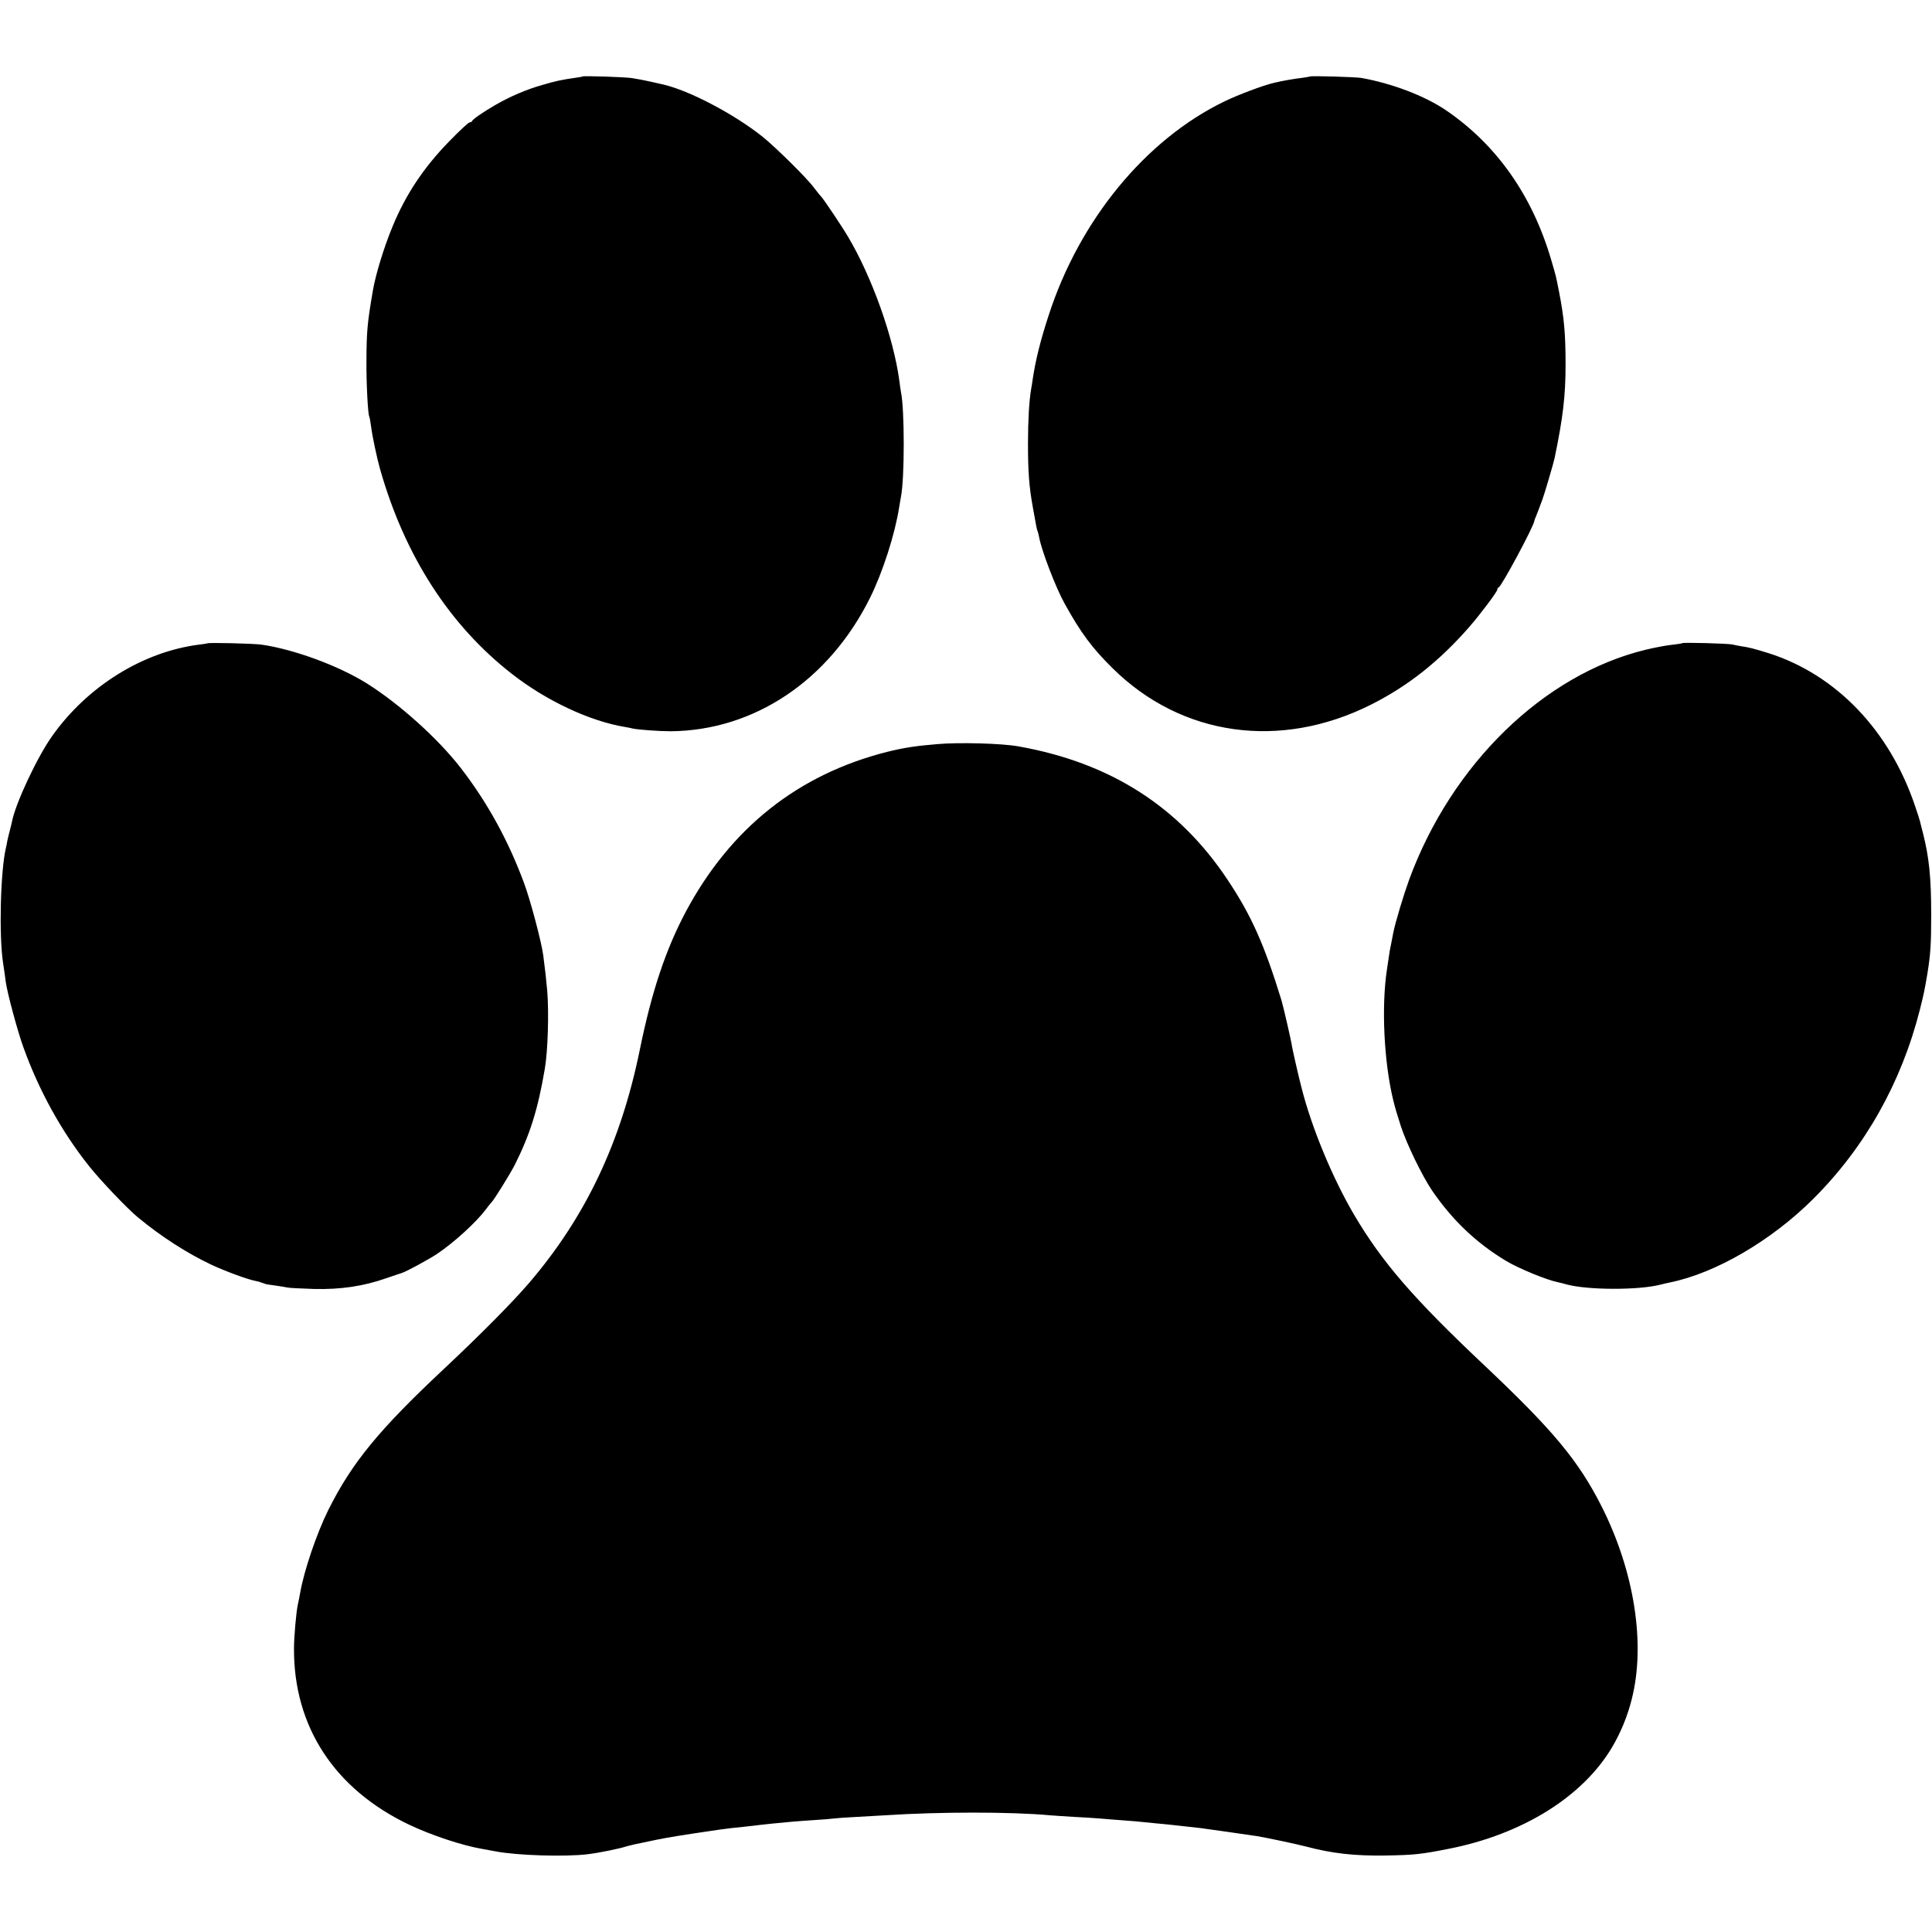 <?xml version="1.0" encoding="UTF-8"?>
<svg xmlns="http://www.w3.org/2000/svg" version="1" width="1600" height="1600" viewBox="0 0 1200 1200">
  <path d="M361.8 47.5c-.2.2-2.1.5-4.3.8-9 1.3-12.3 2-20.4 4.4-10.3 2.9-20.2 7.2-29.6 12.6-7.4 4.3-13.8 8.7-14.3 9.9-.2.5-.9.8-1.5.8-.7 0-6.4 5.3-12.7 11.8-15.8 16.2-27.1 33.1-35.3 53.2-5.2 12.5-10.4 29.5-12.1 39.5-3.5 20.3-3.9 25.6-4 43.5-.1 14.2.9 33.4 1.8 34.9.2.3.7 3.1 1.1 6.1.7 5.7 3.6 19.5 5.6 26.5 15.3 53.7 43.1 96.9 81.9 127.1 21.2 16.6 48.3 29.3 70 32.9 1.9.3 4.2.8 5 1 2.8.7 16.4 1.7 23.5 1.7 51.8-.4 98.4-31.5 123.9-82.9 7.9-15.9 15.5-39.6 18.1-56.3.4-2.5.9-5.4 1.1-6.5 2.3-11.3 2.3-54.3 0-65-.2-1.1-.7-4.3-1-7-3.6-26.8-17-64.5-31.9-89.5-3.5-6-14.6-22.5-16.4-24.6-1-1-3.1-3.7-4.8-5.9-4.3-5.9-24-25.3-32-31.7C455.6 70.6 428 56.2 412 52.5c-.8-.2-4.4-1-8-1.8-3.6-.8-8.7-1.8-11.5-2.2-4.7-.7-30.2-1.5-30.7-1zM813.8 47.5c-.2.1-2.5.5-5.3.9-4.5.5-11.5 1.7-17 3-6.6 1.5-22.4 7.4-31 11.6-49 23.7-90.1 73.8-109.2 133-5.1 15.6-8.1 27.7-9.9 39.7-.3 2.1-.7 4.9-1 6.3-1.2 7.2-1.9 19.2-1.9 33.5 0 17.7.7 26.8 3 39.5 2.2 12.6 2.6 14.3 3 15 .2.4.6 2 .9 3.6 1.6 8.6 10.3 31.3 15.8 41.2 10.1 18.3 17.2 27.8 29.9 40.3 42.8 42.3 104.1 50.9 160.6 22.5 22.8-11.5 42.2-26.8 60.9-48.2 7.2-8.3 17.4-21.9 17.4-23.2 0-.6.4-1.2.9-1.4 1.8-.7 22.1-38.5 22.1-41.3 0-.2.5-1.6 1.2-3.2.6-1.5 1.2-3 1.3-3.3.4-1.1 1.7-4.6 2.5-6.7 1-2.5 7-22.8 7.6-25.8 5.2-25.1 6.8-38.6 6.8-58 0-19.2-.9-29.1-4-45-2.1-10.7-1.9-9.8-4.9-20-11.7-40-33.9-71.6-65.5-93.1-13.2-8.9-33.4-16.6-52.5-20-3.8-.6-31.1-1.4-31.7-.9zM128.8 399.6c-.2.1-2.5.5-5.3.8-34.9 4.5-69.4 26-91.2 56.9-9.4 13.3-22.8 42-24.9 53.2-.1.5-.6 2.8-1.2 5s-1.3 5.1-1.6 6.5c-.2 1.4-.7 3.6-1 5-3.3 14.2-4.3 54.1-1.7 71 .7 4.7 1.5 10.1 1.7 12 1 7.1 7.4 30.8 10.9 40.4 9.7 27 23.8 52.6 41 74.1 6.9 8.7 23.5 26.1 30 31.5 14.5 12 30.5 22.3 45.7 29.5 8.8 4.1 22.6 9.2 27.5 10.1 1.2.2 3.3.8 4.5 1.3 1.3.5 2.6.9 3.1.9 1.8.2 10.4 1.5 12.2 1.9 1.1.3 8.5.6 16.5.9 16.7.4 30.7-1.7 45-6.7 4.7-1.6 9-3.1 9.5-3.2 2.7-.8 16.7-8.4 22-11.9 10.6-7.1 24.3-19.7 30.1-27.4 1.6-2.2 3.2-4.1 3.5-4.4 1.4-1.1 11.8-17.9 14.7-23.6 9.4-18.8 14.3-34.2 18.6-59.6 1.9-11 2.6-35 1.5-48.3-.8-8.5-1-10.7-2.5-22.3-1.1-8.2-8-34.3-11.9-44.7-9.8-26.5-22.8-50.1-39.3-71.5-14.2-18.3-38-39.7-58.3-52.5-17.6-11-45.3-21.2-65.4-24.1-4.6-.7-33.2-1.4-33.7-.8zM1044.8 399.5c-.1.2-3 .6-6.3 1-3.3.3-10.7 1.7-16.5 3.1-63.2 15.4-120.4 71-146.8 142.9-3.5 9.7-8.5 26.3-9.8 32.8-.5 3-1.8 9.1-1.9 9.7-.1.3-.5 2.7-.9 5.5-.4 2.7-.9 6.1-1.1 7.4-3.6 23.2-1.9 57.9 3.9 81.6 1.4 5.6 2.2 8.2 4.7 16 3.7 11.3 13.2 30.8 19.4 40 12.6 18.4 27.5 32.6 46 43.7 7.8 4.7 25.4 11.9 32.1 13.2 1.1.2 3.7.9 5.9 1.5 13.1 3.4 43.9 3.5 57.5.1 1.9-.5 4.6-1.1 6-1.4 28.5-5.7 63.4-26.1 89.4-52.1 32.1-32.1 54.6-72.1 66.1-117.5 2.5-10 2.8-11.5 4.6-22 2-12.4 2.4-18.6 2.4-37 0-22.9-1.3-35.5-5.1-50.5-.9-3.3-1.7-6.7-1.9-7.5-.2-.8-1.5-5-3-9.3-15.8-47-49.1-81.7-91-95-8.7-2.7-12.4-3.7-17-4.3-1.6-.3-4.1-.7-5.5-1.1-2.7-.6-30.6-1.4-31.2-.8zM582 462.2c-13.5 1.1-20.9 2.3-31 4.8-55.3 14-97.3 47.3-125.1 99.4-12.4 23.4-21.1 49.3-28.5 85.6-11.8 57.8-33.7 103.9-68.8 144.9-10.4 12.1-30 31.9-52.6 53.1-40.7 38.1-57.4 58.5-72.1 87.9-7.2 14.5-15 37.5-17.4 51.1-.3 1.9-1 5.3-1.5 7.6-1 4.3-2.4 20.1-2.4 27.4-.2 48.4 25.1 87.2 71.4 109.3 13.9 6.6 32.8 12.9 45.5 15.1 1.7.3 5.4 1 8.2 1.5 13.4 2.6 43.3 3.5 57.3 1.8 7.3-.9 19.7-3.4 24.5-5 1.1-.3 3.1-.8 4.5-1.1 1.4-.3 5.7-1.2 9.5-2 8.1-1.7 11.7-2.4 26-4.6 9.8-1.5 11.3-1.7 17.5-2.6 3-.4 6.2-.8 7-.9.8-.1 4.7-.5 8.5-.9 3.9-.4 8.1-.9 9.5-1.1 2.4-.3 12.9-1.4 20-2 1.9-.2 8-.6 13.5-1 5.5-.3 11.1-.8 12.5-1 1.4-.2 7.9-.7 14.5-1 6.6-.4 14.5-.8 17.5-1 33.4-2.2 78.2-2.2 102 0 1.9.2 8.7.6 15 1 6.3.3 13.5.8 16 1 2.5.2 8.1.7 12.5 1 7.6.5 11.6.9 22.3 2 2.6.2 7.2.7 10.2 1 5.4.6 11 1.2 18 2 3.9.5 31.1 4.4 35 5 7 1.2 24.3 4.9 30.5 6.5 15.8 4.2 30 5.8 49 5.5 18.1-.3 22.2-.8 39-4.1 46.1-9 83.8-32.5 102-63.5 5.2-8.9 9.3-18.8 11.9-29.1 8.9-34.3 1.8-79.8-18.7-120.3-14.4-28.4-30.2-47.3-72.8-87.5-43.9-41.4-63.4-63.9-80.8-93.4-13.3-22.6-26.3-53.8-32.6-78.6-1.6-5.9-5.7-24-6-26-.4-3.3-5.4-24.7-6.5-28.5-10.7-34.8-18.7-52.8-33.5-75-30.2-45.5-72.9-72.8-129.9-82.9-10.4-1.9-37.1-2.6-50.6-1.4z"></path>
</svg>
